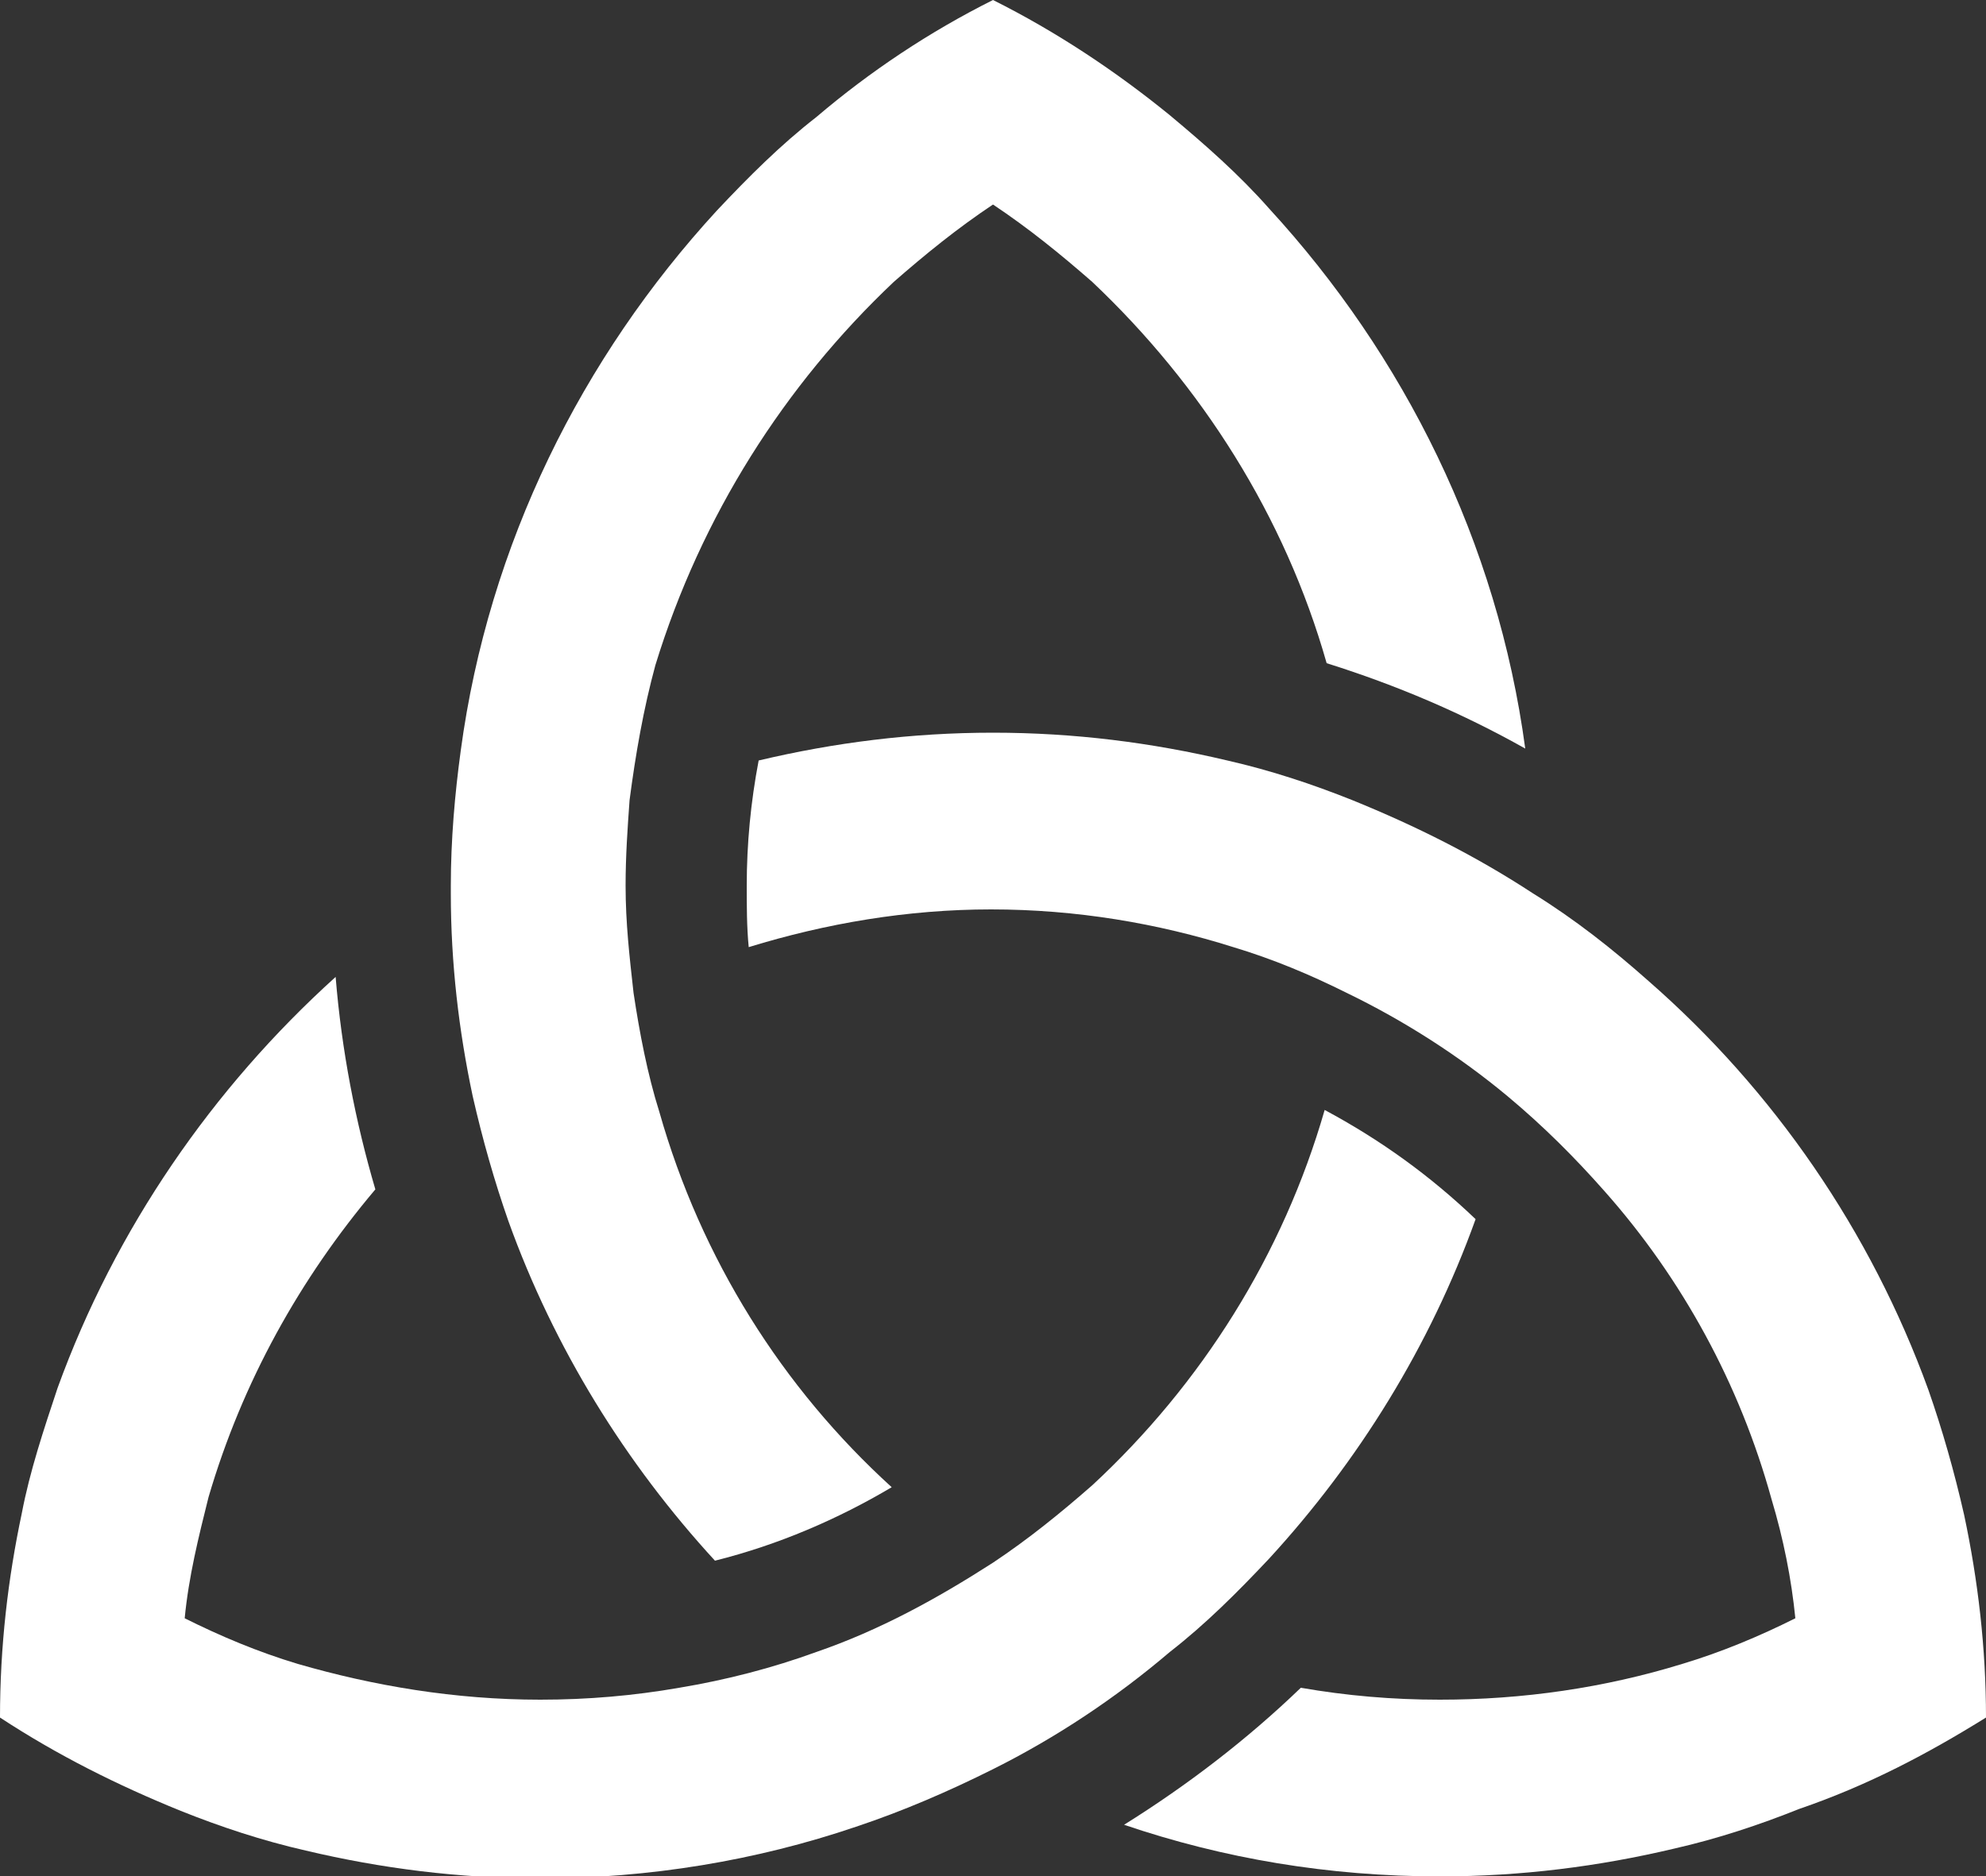 <?xml version="1.0" encoding="utf-8"?>
<!-- Generator: Adobe Illustrator 25.0.0, SVG Export Plug-In . SVG Version: 6.00 Build 0)  -->
<svg version="1.1" id="Layer_1" xmlns="http://www.w3.org/2000/svg" xmlns:xlink="http://www.w3.org/1999/xlink" x="0px" y="0px"
	 viewBox="0 0 100 94.5" style="enable-background:new 0 0 100 94.5;" xml:space="preserve">
<rect x="0" y="0" width="100" height="94.5" fill="#333333" stroke="none"/>
<style type="text/css">
	.st0{fill:#FFFFFF;}
</style>
<path class="st0" d="M100,86.5c0-3.5-0.4-6.9-1.1-10.2c-0.5-2.2-1.1-4.3-1.8-6.3c-2.9-8-7.8-15.1-14.1-20.6
	c-1.8-1.6-3.7-3.1-5.8-4.4c-2.9-1.9-5.9-3.4-9.1-4.7c-2-0.8-4.1-1.5-6.3-2c-3.8-0.9-7.7-1.4-11.8-1.4s-8,0.5-11.8,1.4
	c-0.4,2.1-0.6,4.2-0.6,6.3c0,1,0,2.1,0.1,3.1c3.9-1.2,8-1.9,12.2-1.9c4.3,0,8.4,0.7,12.2,1.9c2,0.6,3.9,1.4,5.7,2.3
	c2.9,1.4,5.7,3.2,8.1,5.2c1.8,1.5,3.4,3.1,4.9,4.8c3.9,4.4,6.8,9.7,8.4,15.5c0.6,2,1,4,1.2,6c-1.8,0.9-3.7,1.7-5.7,2.3
	c-3.9,1.2-8,1.8-12.2,1.8c-2.4,0-4.7-0.2-7-0.6c-2.7,2.6-5.7,4.9-8.9,6.9c5,1.7,10.3,2.6,15.9,2.6c4.1,0,8-0.5,11.8-1.4
	c2.2-0.5,4.3-1.2,6.3-2C94.1,89.9,97.1,88.3,100,86.5z"/>
<path class="st0" d="M10.5,75.4c1.7-5.8,4.6-11,8.4-15.5c-1-3.4-1.7-7-2-10.7c-6.2,5.6-11.1,12.7-14,20.7c-0.7,2.1-1.4,4.2-1.8,6.3
	C0.4,79.5,0,82.9,0,86.5c2.9,1.9,5.9,3.4,9.1,4.7c2,0.8,4.1,1.5,6.3,2c3.8,0.9,7.7,1.4,11.8,1.4c5.5,0,10.9-0.9,15.9-2.6
	c2.4-0.8,4.7-1.8,6.9-2.9c3.2-1.6,6.2-3.6,8.9-5.9c1.8-1.4,3.4-3,5-4.7c4.5-4.9,8.1-10.7,10.4-17.1c-2.3-2.2-4.8-4-7.6-5.5
	c-2.1,7.3-6.2,13.8-11.7,18.9c-1.6,1.4-3.2,2.7-5,3.9c-2.8,1.8-5.7,3.4-8.9,4.5c-2.2,0.8-4.5,1.4-6.9,1.8c-2.3,0.4-4.6,0.6-7,0.6
	c-4.3,0-8.4-0.7-12.2-1.8c-2-0.6-3.9-1.4-5.7-2.3C9.5,79.4,10,77.4,10.5,75.4z"/>
<path class="st0" d="M66.8,33.4c3.5,1.1,6.8,2.5,10,4.3c-1.4-10.4-6.1-19.8-12.9-27.2c-1.5-1.7-3.2-3.2-5-4.7
	C56.2,3.6,53.2,1.6,50,0c-3.2,1.6-6.2,3.6-8.9,5.9c-1.8,1.4-3.4,3-5,4.7C29.3,18,24.6,27.4,23.2,37.8c-0.3,2.2-0.5,4.5-0.5,6.8V45
	c0,3.5,0.4,6.9,1.1,10.2c0.5,2.2,1.1,4.3,1.8,6.3c2.3,6.4,5.9,12.2,10.4,17.1c3.2-0.8,6.2-2.1,8.9-3.7c-5.5-5-9.6-11.5-11.7-18.9
	c-0.6-1.9-1-4-1.3-6c-0.2-1.8-0.4-3.5-0.4-5.4c0-1.5,0.1-2.9,0.2-4.3c0.3-2.3,0.7-4.6,1.3-6.8c2.3-7.5,6.5-14.1,12-19.3
	c1.6-1.4,3.2-2.7,5-3.9c1.8,1.2,3.4,2.5,5,3.9C60.5,19.4,64.7,26,66.8,33.4z"/>
</svg>
